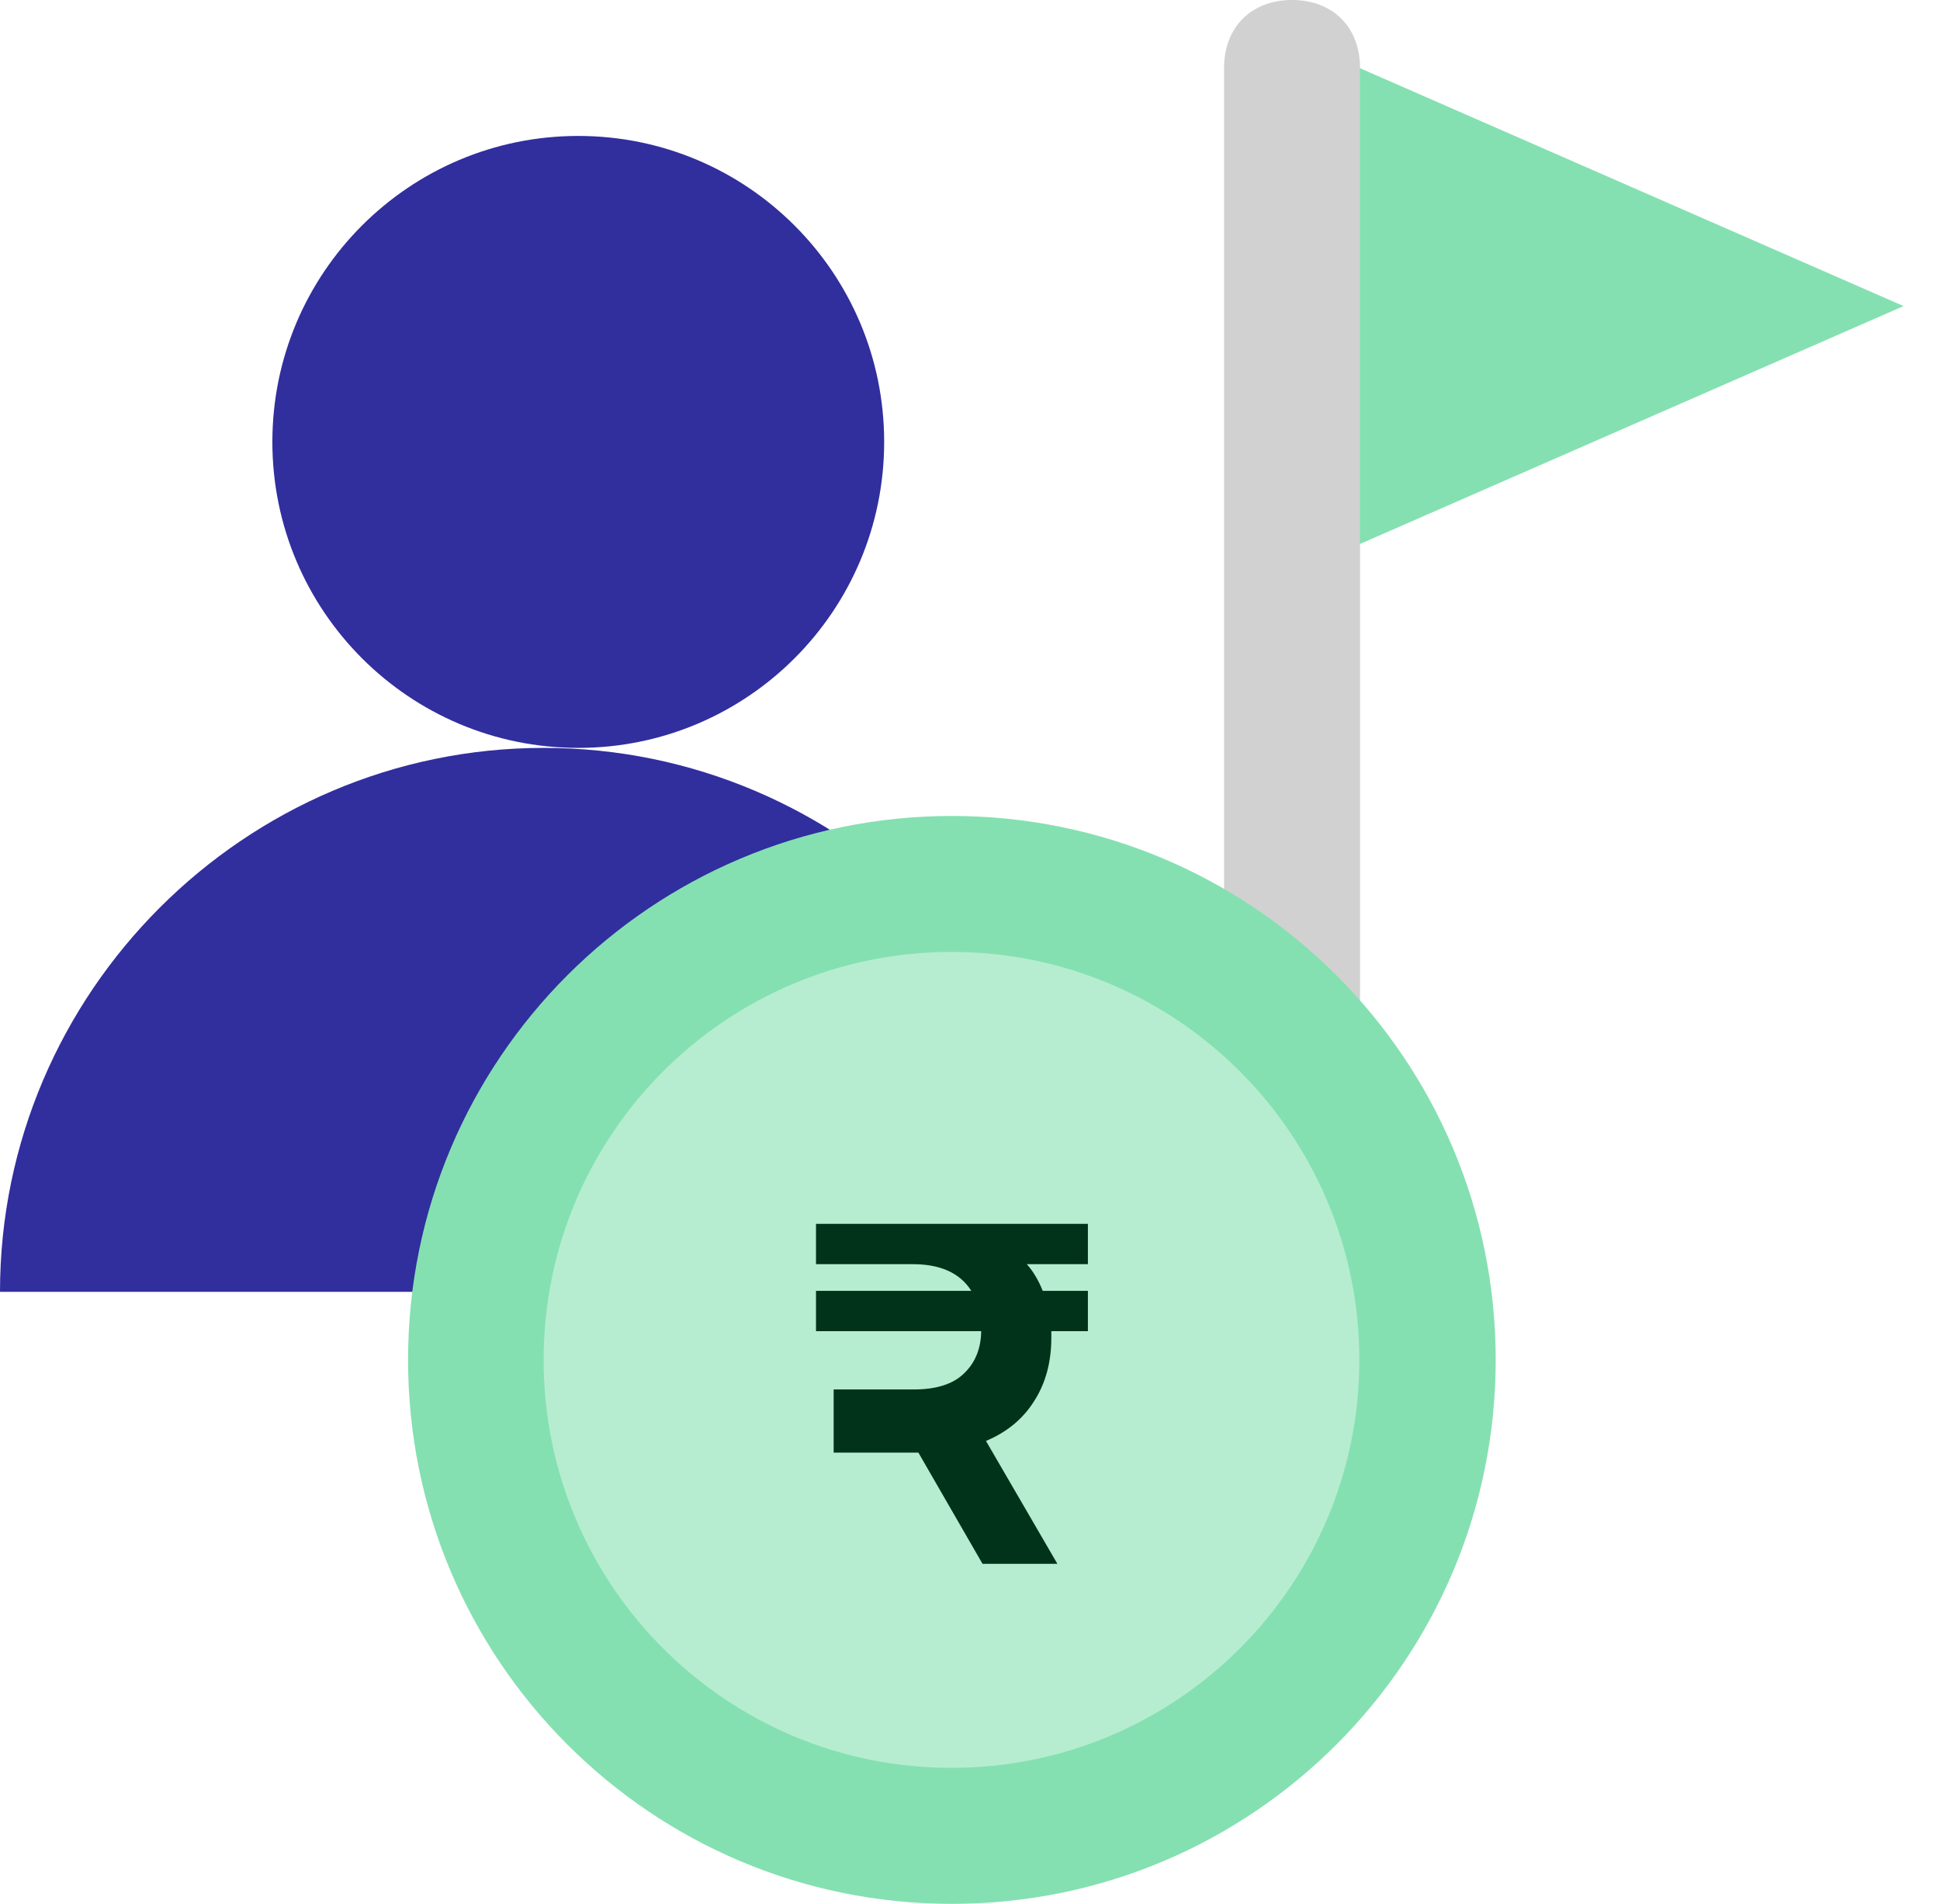 <svg width="53" height="52" viewBox="0 0 53 52" fill="none" xmlns="http://www.w3.org/2000/svg">
<g id="Group 1000001776">
<path id="Vector" d="M35.298 40.857C34.184 40.857 33.441 40.114 33.441 38.999V1.857C33.441 0.743 34.184 0 35.298 0C36.413 0 37.156 0.743 37.156 1.857V38.999C37.156 40.114 36.413 40.857 35.298 40.857Z" fill="#D1D1D1"/>
<path id="Vector_2" d="M37.148 1.86V14.86L52.005 8.36L37.148 1.86Z" fill="#85E0B1"/>
<path id="Vector_3" d="M15.798 20.427C20.414 20.427 24.155 16.685 24.155 12.07C24.155 7.454 20.414 3.713 15.798 3.713C11.183 3.713 7.441 7.454 7.441 12.07C7.441 16.685 11.183 20.427 15.798 20.427Z" fill="#312E9E"/>
<path id="Vector_4" d="M0 35.284C0 27.112 6.686 20.427 14.857 20.427C23.028 20.427 29.714 27.112 29.714 35.284H0Z" fill="#312E9E"/>
<path id="Vector_5" d="M26.006 46.43C24.891 46.43 24.148 45.502 24.148 44.573V33.43C24.148 32.502 25.077 31.573 26.006 31.573C26.934 31.573 27.863 32.502 27.863 33.43V44.573C27.863 45.502 26.934 46.43 26.006 46.43Z" fill="#FECB5B"/>
<path id="Vector_6" d="M26.007 35.288C28.058 35.288 29.721 33.625 29.721 31.574C29.721 29.522 28.058 27.859 26.007 27.859C23.956 27.859 22.293 29.522 22.293 31.574C22.293 33.625 23.956 35.288 26.007 35.288Z" fill="#FECB5B"/>
<path id="Vector_7" d="M26.005 52C34.211 52 40.862 45.348 40.862 37.143C40.862 28.938 34.211 22.286 26.005 22.286C17.8 22.286 11.148 28.938 11.148 37.143C11.148 45.348 17.8 52 26.005 52Z" fill="#85E0B1"/>
<path id="Vector_8" d="M25.994 48.285C32.148 48.285 37.137 43.297 37.137 37.143C37.137 30.989 32.148 26 25.994 26C19.84 26 14.852 30.989 14.852 37.143C14.852 43.297 19.84 48.285 25.994 48.285Z" fill="#B6EDD0"/>
<path id="&#226;&#130;&#185;" d="M28.052 34.528C28.225 34.722 28.37 34.965 28.487 35.257H29.721V36.358H28.722V36.531C28.722 37.203 28.566 37.782 28.252 38.269C27.947 38.755 27.508 39.117 26.936 39.356L28.887 42.712H26.842L25.09 39.675H22.775V37.95H24.961C25.58 37.95 26.039 37.804 26.336 37.512C26.642 37.221 26.799 36.836 26.806 36.358H22.293V35.257H26.536C26.223 34.762 25.674 34.519 24.891 34.528H22.293V33.427H29.721V34.528H28.052Z" fill="#003319"/>
</g>
</svg>
